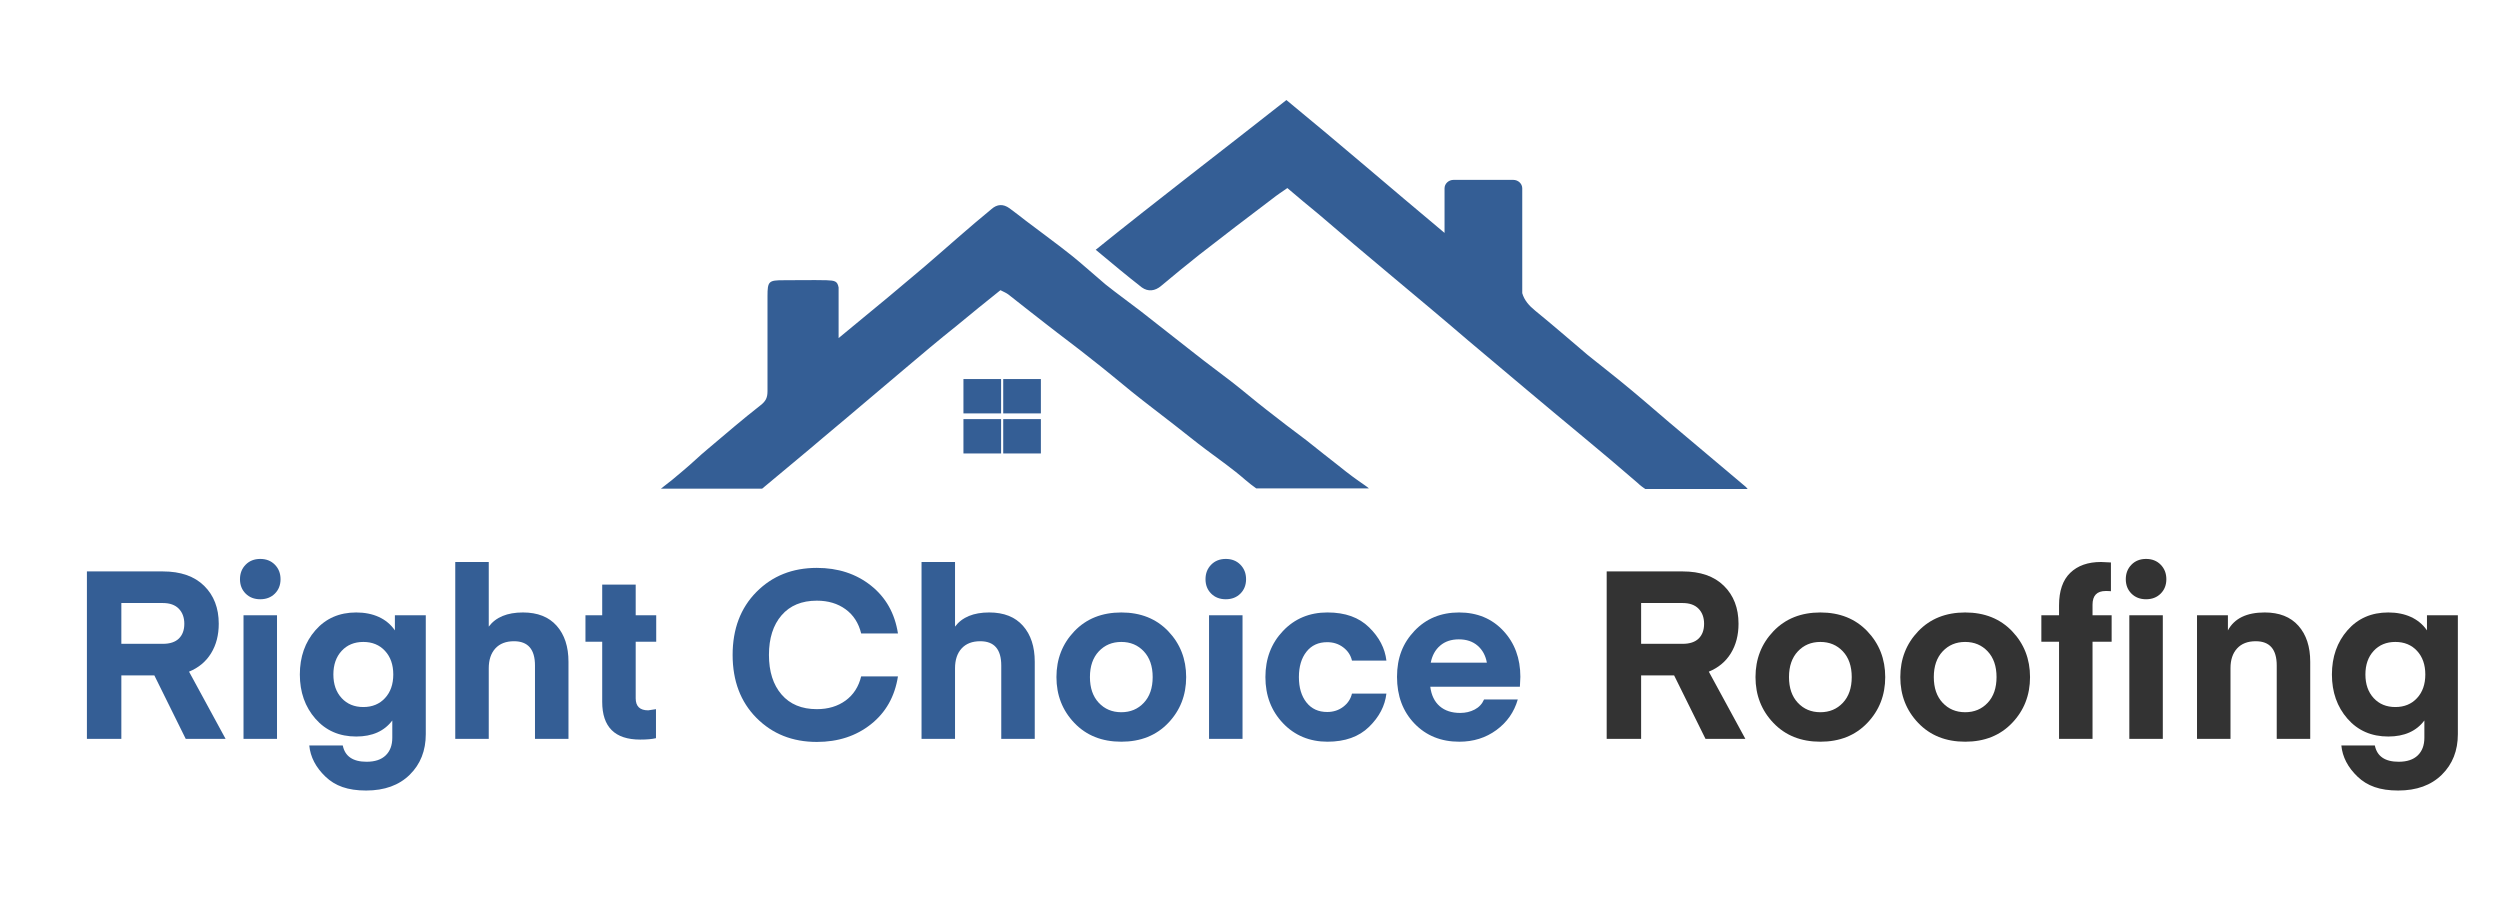 <?xml version="1.0" encoding="UTF-8"?>
<svg id="Layer_1" xmlns="http://www.w3.org/2000/svg" version="1.1" viewBox="0 0 636 232">
  <!-- Generator: Adobe Illustrator 29.5.1, SVG Export Plug-In . SVG Version: 2.1.0 Build 141)  -->
  <defs>
    <style>
      .st0 {
        fill: #345e95;
      }

      .st1 {
        fill: #333;
      }
    </style>
  </defs>
  <g>
    <path class="st0" d="M341.05,118.88c-2.99-2.3-5.82-4.6-8.74-6.9-3.37-2.53-6.82-5.13-10.12-7.74-3.07-2.38-5.9-4.83-8.97-7.2s-6.13-4.6-9.12-6.97c-4.6-3.6-9.27-7.28-13.87-10.88-2.99-2.3-5.98-4.44-8.97-6.82-2.84-2.38-5.59-4.9-8.43-7.2-3.83-3.07-7.89-5.98-11.8-8.97-1.38-1.07-2.76-2.15-4.22-3.22-1.61-1.15-3.14-1.07-4.6.23-2.76,2.3-5.44,4.52-8.05,6.82-3.91,3.37-7.74,6.82-11.73,10.12-4.22,3.6-8.58,7.2-12.88,10.73-2.07,1.69-4.14,3.45-6.21,5.13v-12.88h0c-.31-1.61-.92-1.76-3.07-1.84-3.6-.08-7.28,0-10.88,0-3.83,0-4.14.23-4.14,4.06v24.14c0,1.61-.38,2.53-1.76,3.6-4.52,3.53-8.97,7.36-13.41,11.11-2.15,1.76-4.14,3.76-6.28,5.52-1.84,1.61-3.76,3.14-5.67,4.6h25.75c5.29-4.44,10.73-8.89,16.02-13.41,6.82-5.67,13.49-11.42,20.16-17.01,4.44-3.76,8.89-7.51,13.41-11.11,3.6-2.99,7.2-5.9,11.04-8.97.92.46,1.46.69,1.99,1.07,3.14,2.45,6.28,4.98,9.58,7.51,3.91,3.07,7.89,5.98,11.8,9.12,3.45,2.68,6.82,5.52,10.12,8.2,3.53,2.84,7.2,5.59,10.73,8.35,2.68,2.07,5.29,4.22,8.05,6.28,3.37,2.53,6.9,4.98,10.04,7.74.92.77,1.76,1.46,2.76,2.15h28.66c-.31-.31-.61-.46-1-.77-2.15-1.46-4.22-2.99-6.21-4.6Z"/>
    <rect class="st0" x="245.1" y="96.43" width="9.58" height="8.74"/>
    <rect class="st0" x="255.22" y="96.43" width="9.58" height="8.74"/>
    <rect class="st0" x="245.1" y="106.62" width="9.58" height="8.74"/>
    <rect class="st0" x="255.22" y="106.62" width="9.58" height="8.74"/>
    <path class="st0" d="M444.13,123.86c-6.51-5.52-12.95-10.88-19.47-16.4-4.22-3.6-8.43-7.28-12.8-10.81-2.68-2.15-5.29-4.22-7.97-6.36-4.44-3.76-8.74-7.51-13.26-11.19-1.61-1.3-2.84-2.68-3.37-4.52v-26.67c0-1.15-1-2.15-2.3-2.15h-15.17c-1.3,0-2.3,1-2.3,2.15v11.34c-13.41-11.19-26.59-22.61-40.23-33.8-16.25,12.8-32.34,25.06-48.51,38.09,4.14,3.45,7.89,6.59,11.73,9.58,1.61,1.15,3.37.92,4.9-.38,3.22-2.68,6.36-5.29,9.66-7.89,6.21-4.83,12.49-9.66,18.7-14.33,1.15-.92,2.45-1.76,3.76-2.68,2.76,2.38,5.29,4.44,7.89,6.59,5.98,5.13,12.03,10.27,18.01,15.25,6.67,5.59,13.41,11.19,20,16.86,4.98,4.22,9.96,8.35,14.94,12.57,9.43,7.97,19.01,15.71,28.36,23.83.61.61,1.3,1.07,1.84,1.46h26.06c-.15-.23-.38-.38-.46-.54Z"/>
  </g>
  <g>
    <path class="st0" d="M57.39,187.97h-10.14l-7.98-16.14h-8.4v16.14h-8.76v-42.6h19.32c4.52,0,8.02,1.22,10.5,3.66,2.48,2.44,3.72,5.66,3.72,9.66,0,2.88-.65,5.38-1.95,7.5-1.3,2.12-3.17,3.68-5.61,4.68l9.3,17.1ZM45.51,162.44c.92-.9,1.38-2.15,1.38-3.75s-.47-2.88-1.41-3.84c-.94-.96-2.29-1.44-4.05-1.44h-10.56v10.38h10.56c1.8,0,3.16-.45,4.08-1.35Z"/>
    <path class="st0" d="M69.93,151.01c-.96.96-2.2,1.44-3.72,1.44s-2.76-.48-3.72-1.44-1.44-2.18-1.44-3.66.48-2.71,1.44-3.69,2.2-1.47,3.72-1.47,2.76.49,3.72,1.47,1.44,2.21,1.44,3.69-.48,2.7-1.44,3.66ZM61.95,187.97v-31.44h8.52v31.44h-8.52Z"/>
    <path class="st0" d="M100.46,160.37v-3.84h7.86v30.24c0,4.2-1.36,7.64-4.08,10.32-2.72,2.68-6.42,4.02-11.1,4.02s-7.89-1.18-10.35-3.54-3.83-5-4.11-7.92h8.52c.56,2.76,2.58,4.14,6.06,4.14,2.12,0,3.74-.54,4.86-1.62,1.12-1.08,1.68-2.58,1.68-4.5v-4.38c-2.04,2.72-5.1,4.08-9.18,4.08-4.28,0-7.74-1.51-10.38-4.53-2.64-3.02-3.96-6.77-3.96-11.25s1.32-8.23,3.96-11.25c2.64-3.02,6.1-4.53,10.38-4.53s7.76,1.52,9.84,4.56ZM97.95,177.59c1.4-1.52,2.1-3.52,2.1-6s-.7-4.48-2.1-6c-1.4-1.52-3.24-2.28-5.52-2.28s-4.12.76-5.52,2.28c-1.4,1.52-2.1,3.52-2.1,6s.7,4.48,2.1,6c1.4,1.52,3.24,2.28,5.52,2.28s4.12-.76,5.52-2.28Z"/>
    <path class="st0" d="M124.34,142.97v16.44c1.8-2.4,4.7-3.6,8.7-3.6,3.72,0,6.58,1.13,8.58,3.39,2,2.26,3,5.31,3,9.15v19.62h-8.52v-18.66c0-4.12-1.78-6.18-5.34-6.18-2.04,0-3.62.61-4.74,1.83-1.12,1.22-1.68,2.91-1.68,5.07v17.94h-8.52v-45h8.52Z"/>
    <path class="st0" d="M166.88,180.41v7.38c-.96.24-2.3.36-4.02.36-6.44,0-9.66-3.2-9.66-9.6v-15.3h-4.26v-6.72h4.26v-7.8h8.52v7.8h5.22v6.72h-5.22v14.4c0,2.04,1.06,3.06,3.18,3.06l1.98-.3Z"/>
    <path class="st0" d="M192.44,182.63c-4.04-4.08-6.06-9.42-6.06-16.02s2.02-11.94,6.06-16.02c4.04-4.08,9.16-6.12,15.36-6.12,5.4,0,9.99,1.5,13.77,4.5s6.07,7.06,6.87,12.18h-9.36c-.64-2.64-1.96-4.69-3.96-6.15s-4.44-2.19-7.32-2.19c-3.84,0-6.83,1.24-8.97,3.72-2.14,2.48-3.21,5.84-3.21,10.08s1.07,7.6,3.21,10.08c2.14,2.48,5.13,3.72,8.97,3.72,2.88,0,5.32-.73,7.32-2.19,2-1.46,3.32-3.51,3.96-6.15h9.36c-.8,5.12-3.09,9.18-6.87,12.18s-8.37,4.5-13.77,4.5c-6.2,0-11.32-2.04-15.36-6.12Z"/>
    <path class="st0" d="M242.96,142.97v16.44c1.8-2.4,4.7-3.6,8.7-3.6,3.72,0,6.58,1.13,8.58,3.39,2,2.26,3,5.31,3,9.15v19.62h-8.52v-18.66c0-4.12-1.78-6.18-5.34-6.18-2.04,0-3.62.61-4.74,1.83-1.12,1.22-1.68,2.91-1.68,5.07v17.94h-8.52v-45h8.52Z"/>
    <path class="st0" d="M297.2,183.92c-3.04,3.18-7.02,4.77-11.94,4.77s-8.9-1.59-11.94-4.77c-3.04-3.18-4.56-7.07-4.56-11.67s1.52-8.49,4.56-11.67c3.04-3.18,7.02-4.77,11.94-4.77s8.9,1.59,11.94,4.77c3.04,3.18,4.56,7.07,4.56,11.67s-1.52,8.49-4.56,11.67ZM279.53,165.71c-1.5,1.6-2.25,3.78-2.25,6.54s.75,4.94,2.25,6.54,3.41,2.4,5.73,2.4,4.23-.8,5.73-2.4,2.25-3.78,2.25-6.54-.75-4.94-2.25-6.54-3.41-2.4-5.73-2.4-4.23.8-5.73,2.4Z"/>
    <path class="st0" d="M315.56,151.01c-.96.96-2.2,1.44-3.72,1.44s-2.76-.48-3.72-1.44-1.44-2.18-1.44-3.66.48-2.71,1.44-3.69,2.2-1.47,3.72-1.47,2.76.49,3.72,1.47,1.44,2.21,1.44,3.69-.48,2.7-1.44,3.66ZM307.58,187.97v-31.44h8.52v31.44h-8.52Z"/>
    <path class="st0" d="M326.39,183.98c-2.98-3.14-4.47-7.05-4.47-11.73s1.49-8.59,4.47-11.73c2.98-3.14,6.75-4.71,11.31-4.71s8.01,1.26,10.59,3.78c2.58,2.52,4.05,5.34,4.41,8.46h-8.76c-.32-1.36-1.06-2.48-2.22-3.36-1.16-.88-2.52-1.32-4.08-1.32-2.24,0-4,.81-5.28,2.43-1.28,1.62-1.92,3.77-1.92,6.45s.64,4.83,1.92,6.45c1.28,1.62,3.04,2.43,5.28,2.43,1.56,0,2.92-.44,4.08-1.32,1.16-.88,1.9-2,2.22-3.36h8.76c-.36,3.12-1.83,5.94-4.41,8.46-2.58,2.52-6.11,3.78-10.59,3.78s-8.33-1.57-11.31-4.71Z"/>
    <path class="st0" d="M386.66,174.71h-22.8c.28,2.16,1.08,3.81,2.4,4.95,1.32,1.14,3.06,1.71,5.22,1.71,1.36,0,2.59-.29,3.69-.87,1.1-.58,1.89-1.43,2.37-2.55h8.58c-.92,3.2-2.73,5.79-5.43,7.77s-5.85,2.97-9.45,2.97c-4.64,0-8.44-1.54-11.4-4.62-2.96-3.08-4.44-7.04-4.44-11.88s1.48-8.58,4.44-11.7c2.96-3.12,6.74-4.68,11.34-4.68s8.35,1.55,11.25,4.65c2.9,3.1,4.35,7.01,4.35,11.73l-.12,2.52ZM371.12,162.65c-1.92,0-3.5.53-4.74,1.59-1.24,1.06-2.04,2.51-2.4,4.35h14.28c-.32-1.8-1.1-3.24-2.34-4.32-1.24-1.08-2.84-1.62-4.8-1.62Z"/>
    <path class="st1" d="M444.02,187.97h-10.14l-7.98-16.14h-8.4v16.14h-8.76v-42.6h19.32c4.52,0,8.02,1.22,10.5,3.66,2.48,2.44,3.72,5.66,3.72,9.66,0,2.88-.65,5.38-1.95,7.5-1.3,2.12-3.17,3.68-5.61,4.68l9.3,17.1ZM432.14,162.44c.92-.9,1.38-2.15,1.38-3.75s-.47-2.88-1.41-3.84c-.94-.96-2.29-1.44-4.05-1.44h-10.56v10.38h10.56c1.8,0,3.16-.45,4.08-1.35Z"/>
    <path class="st1" d="M475.04,183.92c-3.04,3.18-7.02,4.77-11.94,4.77s-8.9-1.59-11.94-4.77c-3.04-3.18-4.56-7.07-4.56-11.67s1.52-8.49,4.56-11.67c3.04-3.18,7.02-4.77,11.94-4.77s8.9,1.59,11.94,4.77c3.04,3.18,4.56,7.07,4.56,11.67s-1.52,8.49-4.56,11.67ZM457.37,165.71c-1.5,1.6-2.25,3.78-2.25,6.54s.75,4.94,2.25,6.54,3.41,2.4,5.73,2.4,4.23-.8,5.73-2.4,2.25-3.78,2.25-6.54-.75-4.94-2.25-6.54-3.41-2.4-5.73-2.4-4.23.8-5.73,2.4Z"/>
    <path class="st1" d="M511.88,183.92c-3.04,3.18-7.02,4.77-11.94,4.77s-8.9-1.59-11.94-4.77c-3.04-3.18-4.56-7.07-4.56-11.67s1.52-8.49,4.56-11.67c3.04-3.18,7.02-4.77,11.94-4.77s8.9,1.59,11.94,4.77c3.04,3.18,4.56,7.07,4.56,11.67s-1.52,8.49-4.56,11.67ZM494.21,165.71c-1.5,1.6-2.25,3.78-2.25,6.54s.75,4.94,2.25,6.54,3.41,2.4,5.73,2.4,4.23-.8,5.73-2.4,2.25-3.78,2.25-6.54-.75-4.94-2.25-6.54-3.41-2.4-5.73-2.4-4.23.8-5.73,2.4Z"/>
    <path class="st1" d="M532.34,156.53h4.86v6.72h-4.86v24.72h-8.52v-24.72h-4.5v-6.72h4.5v-2.52c0-3.68.95-6.44,2.85-8.28,1.9-1.84,4.51-2.76,7.83-2.76l2.52.12v7.32c-.24-.04-.68-.06-1.32-.06-2.24,0-3.36,1.16-3.36,3.48v2.7ZM549.68,151.01c-.96.96-2.2,1.44-3.72,1.44s-2.76-.48-3.72-1.44-1.44-2.18-1.44-3.66.48-2.71,1.44-3.69,2.2-1.47,3.72-1.47,2.76.49,3.72,1.47,1.44,2.21,1.44,3.69-.48,2.7-1.44,3.66ZM541.7,187.97v-31.44h8.52v31.44h-8.52Z"/>
    <path class="st1" d="M566.78,156.53v3.84c1.64-3.04,4.76-4.56,9.36-4.56,3.72,0,6.58,1.13,8.58,3.39,2,2.26,3,5.31,3,9.15v19.62h-8.52v-18.66c0-4.12-1.78-6.18-5.34-6.18-2.04,0-3.62.61-4.74,1.83-1.12,1.22-1.68,2.89-1.68,5.01v18h-8.52v-31.44h7.86Z"/>
    <path class="st1" d="M617.42,160.37v-3.84h7.86v30.24c0,4.2-1.36,7.64-4.08,10.32-2.72,2.68-6.42,4.02-11.1,4.02s-7.89-1.18-10.35-3.54-3.83-5-4.11-7.92h8.52c.56,2.76,2.58,4.14,6.06,4.14,2.12,0,3.74-.54,4.86-1.62,1.12-1.08,1.68-2.58,1.68-4.5v-4.38c-2.04,2.72-5.1,4.08-9.18,4.08-4.28,0-7.74-1.51-10.38-4.53-2.64-3.02-3.96-6.77-3.96-11.25s1.32-8.23,3.96-11.25c2.64-3.02,6.1-4.53,10.38-4.53s7.76,1.52,9.84,4.56ZM614.9,177.59c1.4-1.52,2.1-3.52,2.1-6s-.7-4.48-2.1-6c-1.4-1.52-3.24-2.28-5.52-2.28s-4.12.76-5.52,2.28c-1.4,1.52-2.1,3.52-2.1,6s.7,4.48,2.1,6c1.4,1.52,3.24,2.28,5.52,2.28s4.12-.76,5.52-2.28Z"/>
  </g>
</svg>
